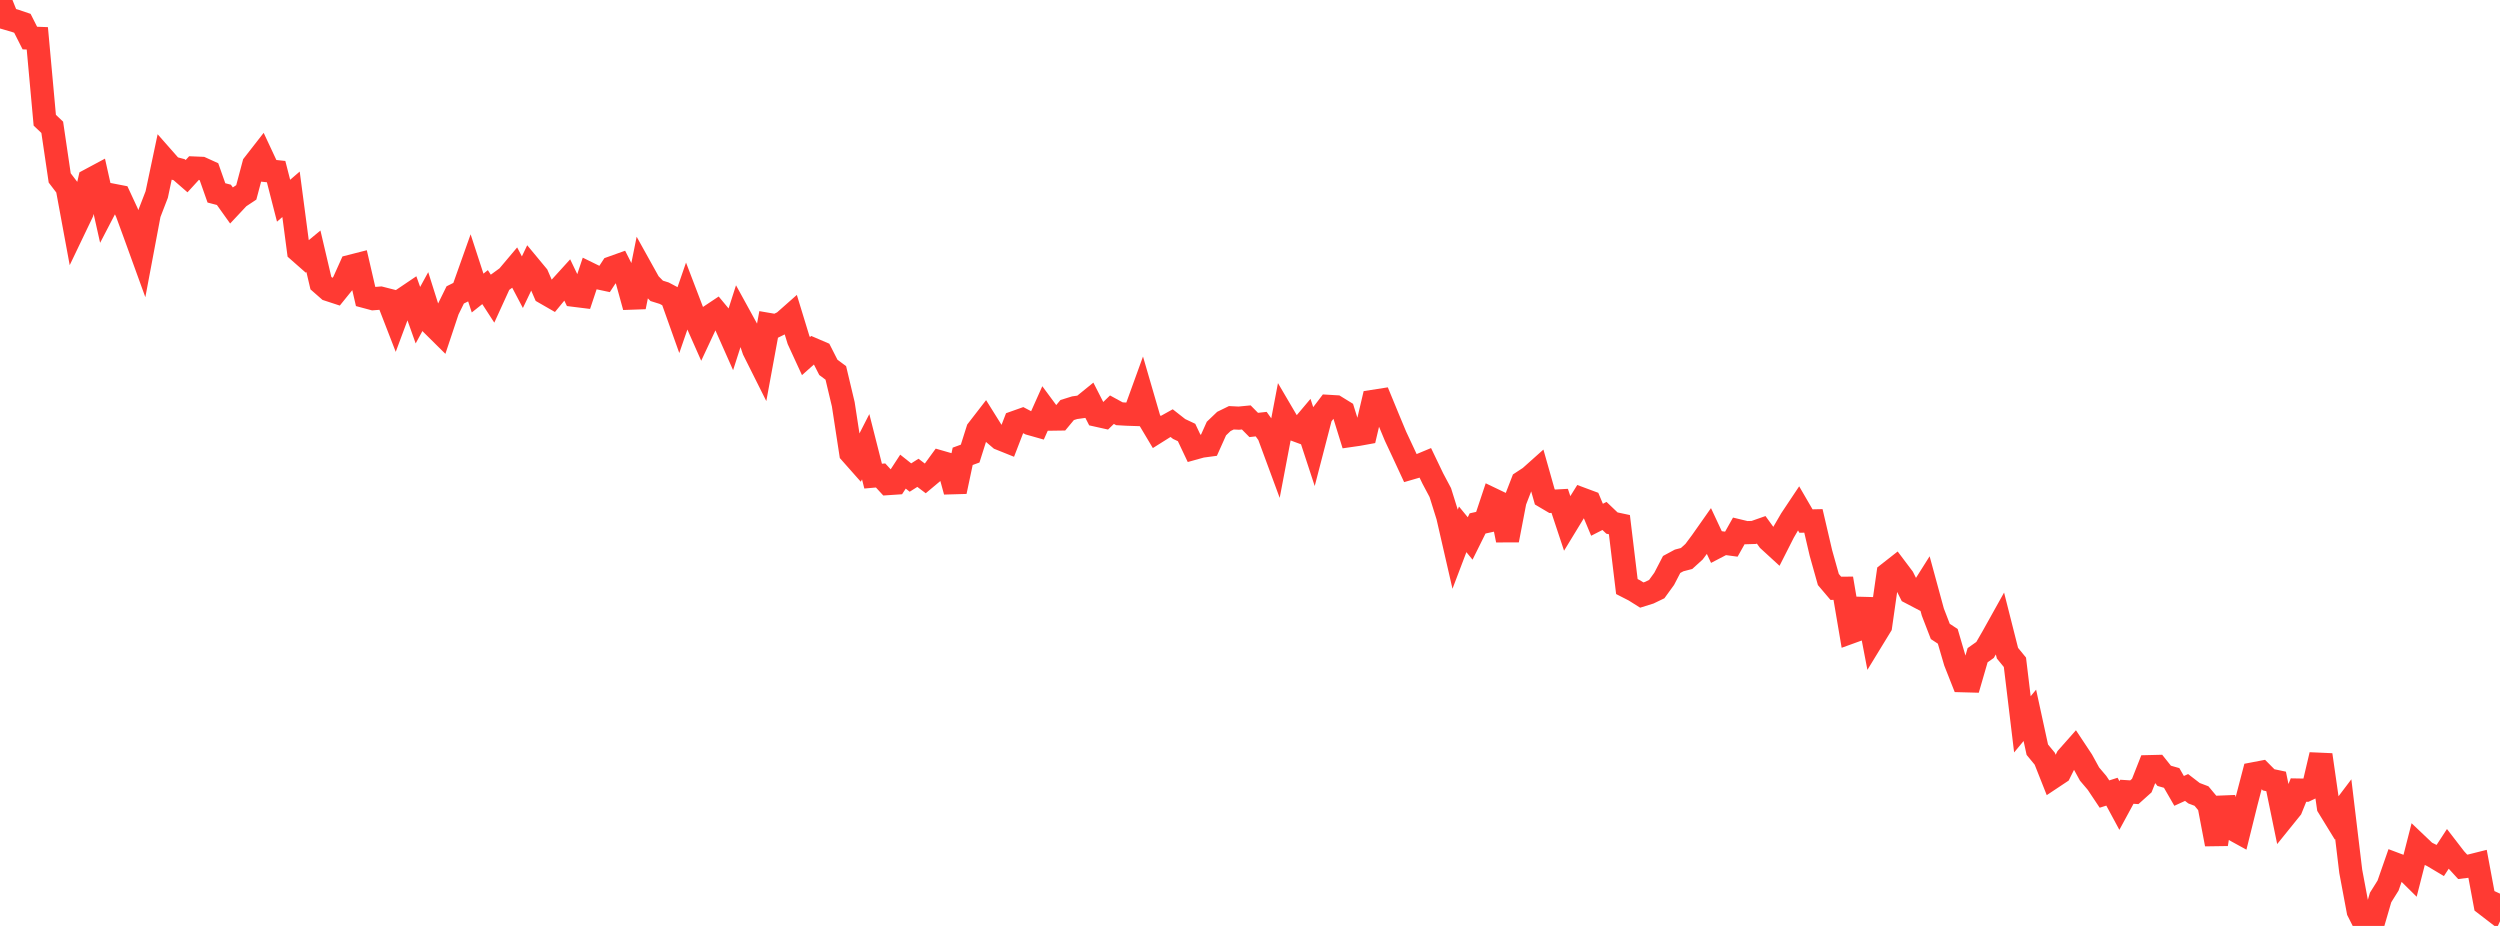<?xml version="1.0" standalone="no"?>
<!DOCTYPE svg PUBLIC "-//W3C//DTD SVG 1.1//EN" "http://www.w3.org/Graphics/SVG/1.1/DTD/svg11.dtd">

<svg width="135" height="50" viewBox="0 0 135 50" preserveAspectRatio="none" 
  xmlns="http://www.w3.org/2000/svg"
  xmlns:xlink="http://www.w3.org/1999/xlink">


<polyline points="0.0, 0.0 0.403, 1.004 0.806, 1.121 1.209, 1.258 1.612, 2.055 2.015, 2.07 2.418, 6.492 2.821, 6.874 3.224, 9.608 3.627, 10.136 4.03, 12.317 4.433, 11.475 4.836, 9.722 5.239, 9.506 5.642, 11.306 6.045, 10.532 6.448, 10.61 6.851, 11.478 7.254, 12.576 7.657, 13.688 8.06, 11.549 8.463, 10.504 8.866, 8.597 9.269, 9.055 9.672, 9.162 10.075, 9.513 10.478, 9.073 10.881, 9.09 11.284, 9.273 11.687, 10.416 12.09, 10.521 12.493, 11.086 12.896, 10.656 13.299, 10.389 13.701, 8.879 14.104, 8.362 14.507, 9.224 14.91, 9.267 15.313, 10.839 15.716, 10.492 16.119, 13.547 16.522, 13.902 16.925, 13.57 17.328, 15.288 17.731, 15.641 18.134, 15.773 18.537, 15.275 18.94, 14.379 19.343, 14.276 19.746, 16.022 20.149, 16.13 20.552, 16.098 20.955, 16.201 21.358, 17.241 21.761, 16.159 22.164, 15.887 22.567, 17.02 22.97, 16.282 23.373, 17.557 23.776, 17.956 24.179, 16.746 24.582, 15.925 24.985, 15.724 25.388, 14.59 25.791, 15.825 26.194, 15.505 26.597, 16.127 27.0, 15.244 27.403, 14.951 27.806, 14.473 28.209, 15.239 28.612, 14.395 29.015, 14.881 29.418, 15.811 29.821, 16.043 30.224, 15.554 30.627, 15.11 31.03, 15.949 31.433, 15.999 31.836, 14.79 32.239, 14.988 32.642, 15.074 33.045, 14.457 33.448, 14.313 33.851, 15.112 34.254, 16.574 34.657, 14.571 35.06, 15.296 35.463, 15.706 35.866, 15.832 36.269, 16.045 36.672, 17.176 37.075, 16.008 37.478, 17.062 37.881, 17.973 38.284, 17.111 38.687, 16.843 39.09, 17.329 39.493, 18.237 39.896, 16.98 40.299, 17.714 40.701, 18.904 41.104, 19.709 41.507, 17.521 41.91, 17.59 42.313, 17.392 42.716, 17.036 43.119, 18.354 43.522, 19.23 43.925, 18.872 44.328, 19.045 44.731, 19.837 45.134, 20.137 45.537, 21.831 45.94, 24.458 46.343, 24.913 46.746, 24.123 47.149, 25.711 47.552, 25.675 47.955, 26.114 48.358, 26.087 48.761, 25.468 49.164, 25.788 49.567, 25.532 49.97, 25.837 50.373, 25.5 50.776, 24.947 51.179, 25.063 51.582, 26.543 51.985, 24.641 52.388, 24.494 52.791, 23.22 53.194, 22.699 53.597, 23.344 54.0, 23.688 54.403, 23.85 54.806, 22.806 55.209, 22.663 55.612, 22.875 56.015, 22.989 56.418, 22.088 56.821, 22.633 57.224, 22.627 57.627, 22.142 58.03, 22.016 58.433, 21.96 58.836, 21.633 59.239, 22.423 59.642, 22.513 60.045, 22.123 60.448, 22.343 60.851, 22.366 61.254, 22.379 61.657, 21.266 62.06, 22.65 62.463, 23.326 62.866, 23.073 63.269, 22.849 63.672, 23.165 64.075, 23.355 64.478, 24.206 64.881, 24.094 65.284, 24.04 65.687, 23.142 66.09, 22.757 66.493, 22.56 66.896, 22.58 67.299, 22.541 67.701, 22.948 68.104, 22.903 68.507, 23.467 68.91, 24.558 69.313, 22.44 69.716, 23.127 70.119, 23.276 70.522, 22.798 70.925, 24.027 71.328, 22.474 71.731, 21.943 72.134, 21.967 72.537, 22.215 72.94, 23.515 73.343, 23.457 73.746, 23.384 74.149, 21.673 74.552, 21.61 74.955, 22.588 75.358, 23.556 75.761, 24.416 76.164, 25.285 76.567, 25.168 76.97, 25 77.373, 25.84 77.776, 26.598 78.179, 27.887 78.582, 29.644 78.985, 28.584 79.388, 29.077 79.791, 28.265 80.194, 28.176 80.597, 26.967 81.0, 27.16 81.403, 29.17 81.806, 27.073 82.209, 26.032 82.612, 25.768 83.015, 25.408 83.418, 26.831 83.821, 27.069 84.224, 27.047 84.627, 28.262 85.03, 27.601 85.433, 26.953 85.836, 27.103 86.239, 28.067 86.642, 27.861 87.045, 28.245 87.448, 28.331 87.851, 31.674 88.254, 31.88 88.657, 32.133 89.06, 32.007 89.463, 31.813 89.866, 31.258 90.269, 30.481 90.672, 30.264 91.075, 30.159 91.478, 29.794 91.881, 29.253 92.284, 28.68 92.687, 29.541 93.09, 29.331 93.493, 29.385 93.896, 28.667 94.299, 28.764 94.701, 28.752 95.104, 28.611 95.507, 29.167 95.91, 29.536 96.313, 28.741 96.716, 28.048 97.119, 27.443 97.522, 28.137 97.925, 28.128 98.328, 29.857 98.731, 31.293 99.134, 31.768 99.537, 31.765 99.94, 34.138 100.343, 33.992 100.746, 32.366 101.149, 34.467 101.552, 33.807 101.955, 30.981 102.358, 30.665 102.761, 31.2 103.164, 32.002 103.567, 32.213 103.97, 31.574 104.373, 33.052 104.776, 34.097 105.179, 34.362 105.582, 35.739 105.985, 36.759 106.388, 36.77 106.791, 35.381 107.194, 35.096 107.597, 34.4 108.0, 33.677 108.403, 35.271 108.806, 35.764 109.209, 39.114 109.612, 38.628 110.015, 40.483 110.418, 40.972 110.821, 41.99 111.224, 41.722 111.627, 40.912 112.03, 40.457 112.433, 41.065 112.836, 41.8 113.239, 42.275 113.642, 42.879 114.045, 42.751 114.448, 43.498 114.851, 42.755 115.254, 42.781 115.657, 42.42 116.06, 41.399 116.463, 41.389 116.866, 41.894 117.269, 42.009 117.672, 42.708 118.075, 42.524 118.478, 42.834 118.881, 42.987 119.284, 43.471 119.687, 45.587 120.09, 43.076 120.493, 44.723 120.896, 44.944 121.299, 43.321 121.701, 41.783 122.104, 41.706 122.507, 42.112 122.91, 42.197 123.313, 44.157 123.716, 43.658 124.119, 42.663 124.522, 42.67 124.925, 42.478 125.328, 40.762 125.731, 43.571 126.134, 44.228 126.537, 43.695 126.94, 47.051 127.343, 49.201 127.746, 50.0 128.149, 49.848 128.552, 48.465 128.955, 47.821 129.358, 46.665 129.761, 46.817 130.164, 47.215 130.567, 45.641 130.97, 46.024 131.373, 46.224 131.776, 46.464 132.179, 45.846 132.582, 46.369 132.985, 46.809 133.388, 46.76 133.791, 46.659 134.194, 48.821 134.597, 49.131 135.0, 48.257" fill="none" stroke="#ff3a33" stroke-width="1.25"/>

</svg>